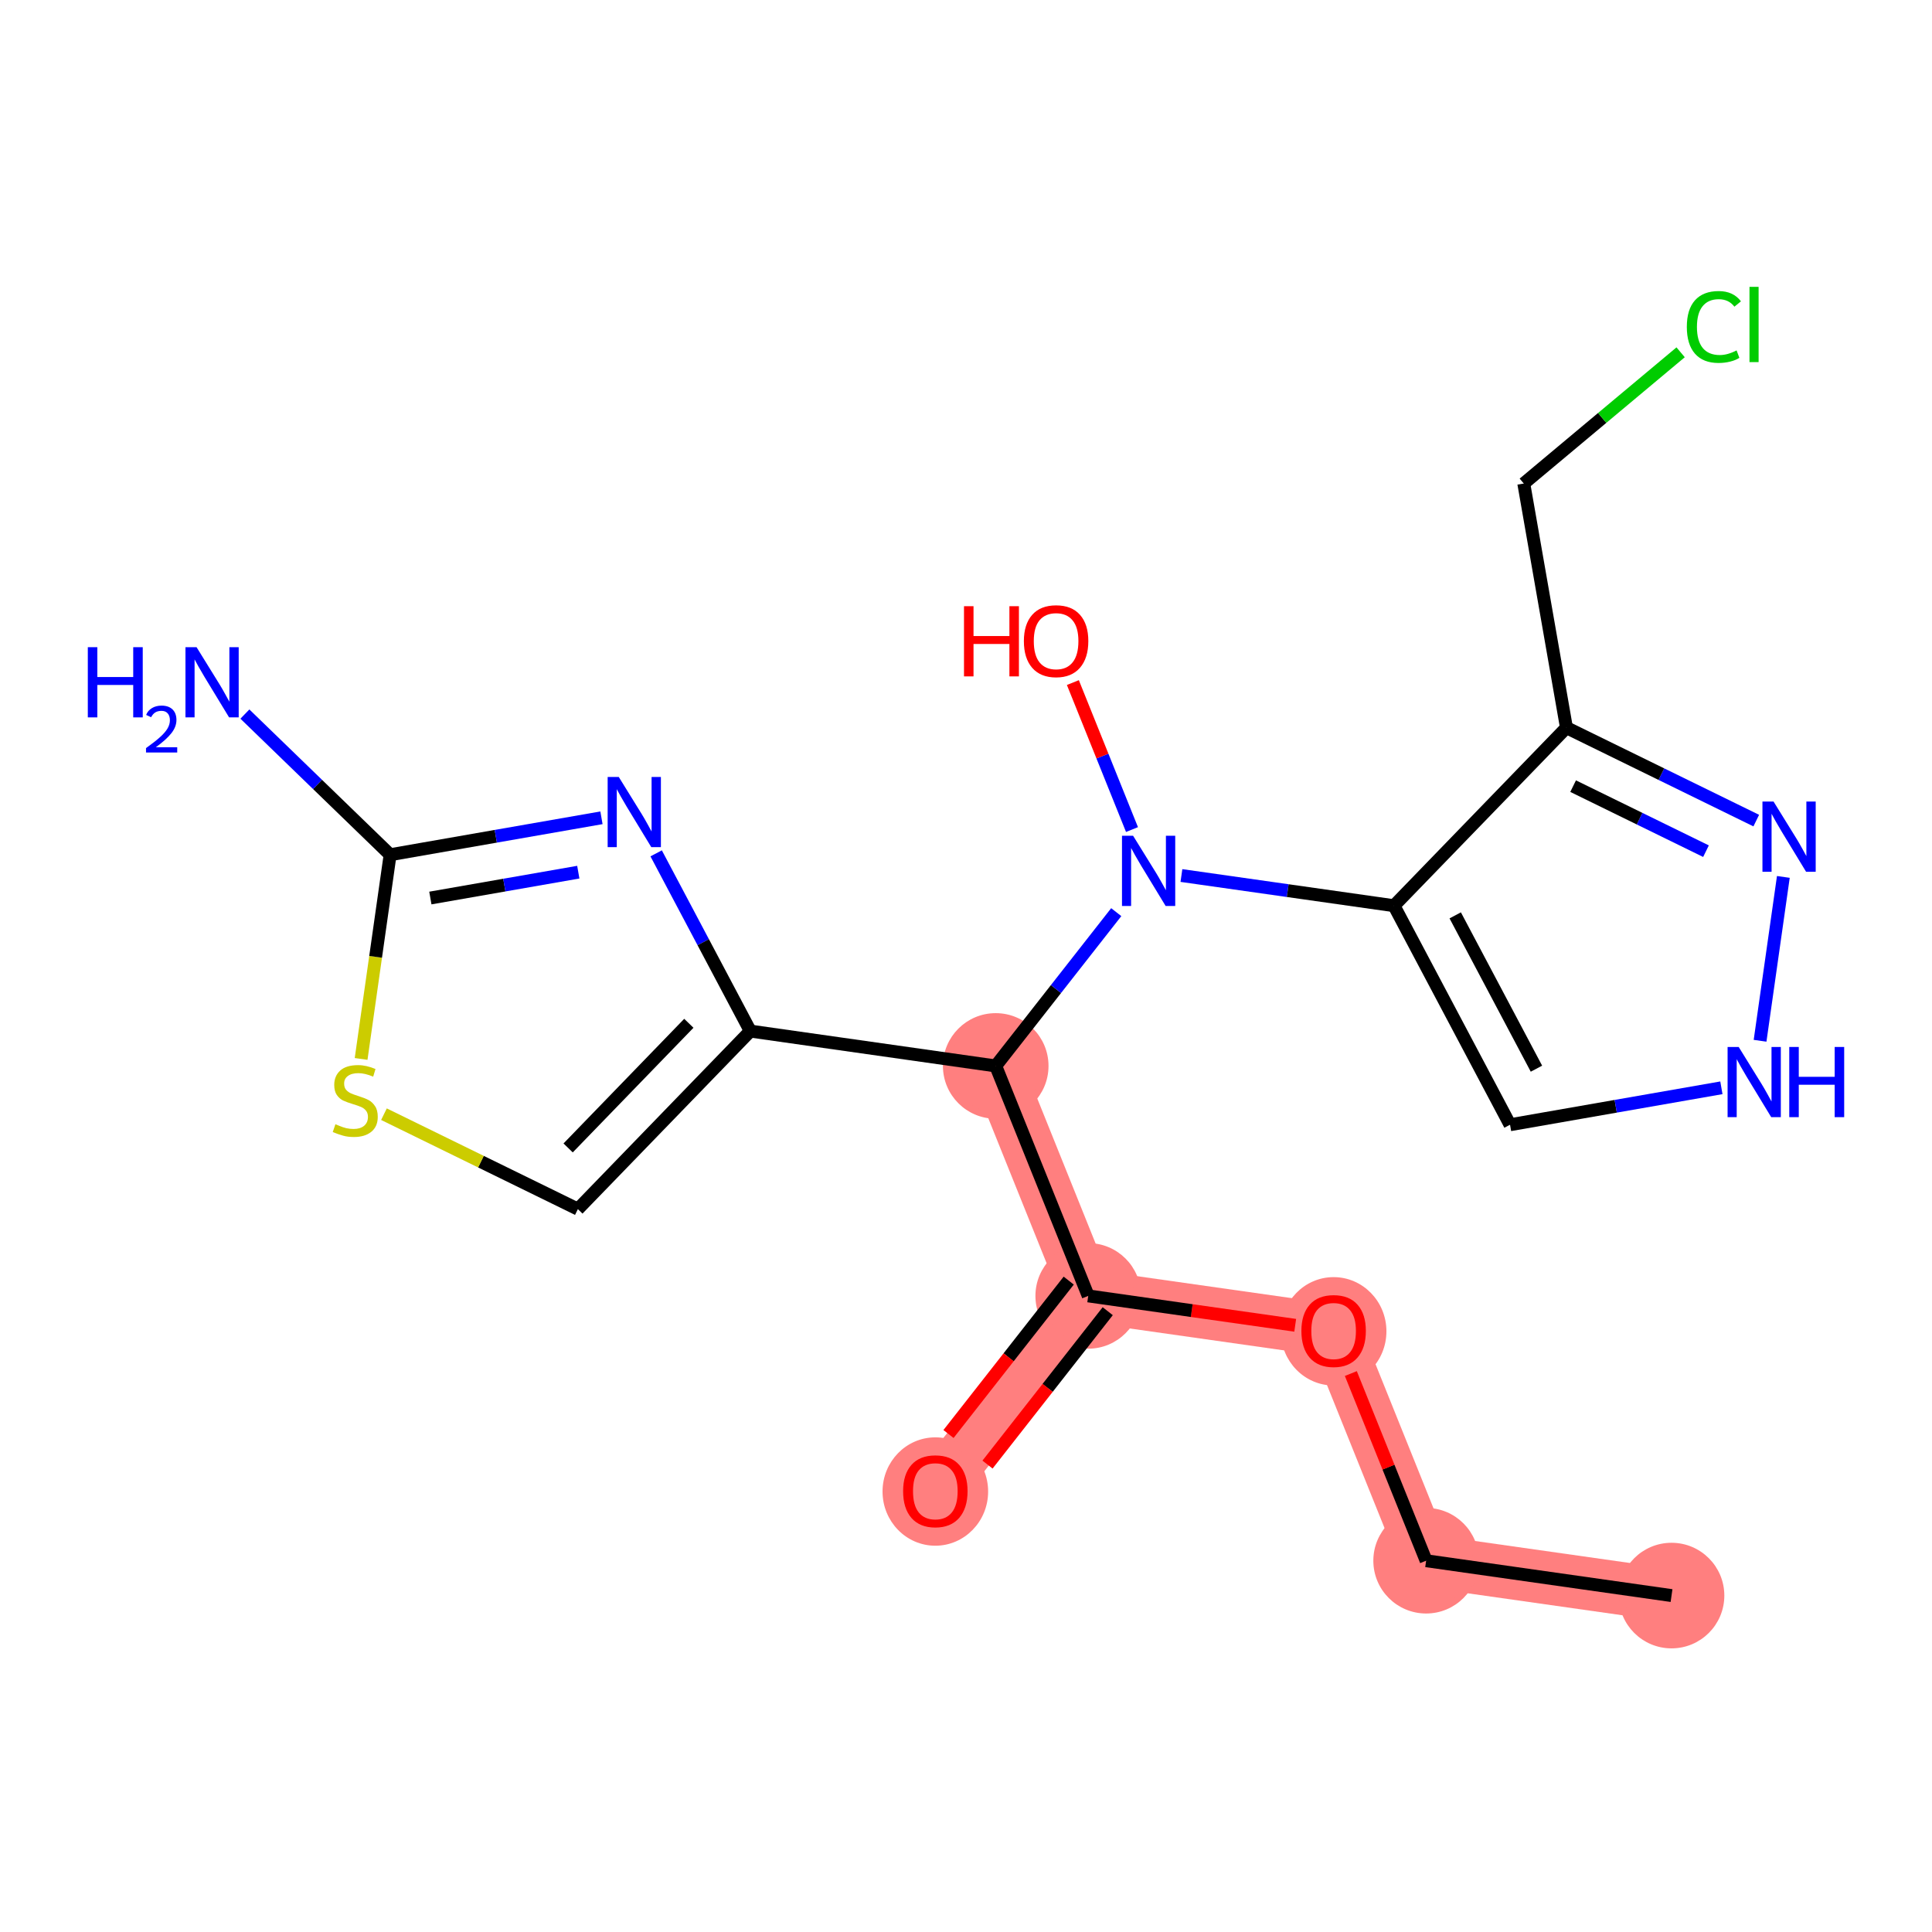 <?xml version='1.0' encoding='iso-8859-1'?>
<svg version='1.1' baseProfile='full'
              xmlns='http://www.w3.org/2000/svg'
                      xmlns:rdkit='http://www.rdkit.org/xml'
                      xmlns:xlink='http://www.w3.org/1999/xlink'
                  xml:space='preserve'
width='300px' height='300px' viewBox='0 0 300 300'>
<!-- END OF HEADER -->
<rect style='opacity:1.0;fill:#FFFFFF;stroke:none' width='300' height='300' x='0' y='0'> </rect>
<rect style='opacity:1.0;fill:#FFFFFF;stroke:none' width='300' height='300' x='0' y='0'> </rect>
<path d='M 259.555,247.76 L 221.449,242.347' style='fill:none;fill-rule:evenodd;stroke:#FF7F7F;stroke-width:8.2px;stroke-linecap:butt;stroke-linejoin:miter;stroke-opacity:1' />
<path d='M 221.449,242.347 L 207.085,206.64' style='fill:none;fill-rule:evenodd;stroke:#FF7F7F;stroke-width:8.2px;stroke-linecap:butt;stroke-linejoin:miter;stroke-opacity:1' />
<path d='M 207.085,206.64 L 168.979,201.226' style='fill:none;fill-rule:evenodd;stroke:#FF7F7F;stroke-width:8.2px;stroke-linecap:butt;stroke-linejoin:miter;stroke-opacity:1' />
<path d='M 168.979,201.226 L 145.238,231.52' style='fill:none;fill-rule:evenodd;stroke:#FF7F7F;stroke-width:8.2px;stroke-linecap:butt;stroke-linejoin:miter;stroke-opacity:1' />
<path d='M 168.979,201.226 L 154.615,165.519' style='fill:none;fill-rule:evenodd;stroke:#FF7F7F;stroke-width:8.2px;stroke-linecap:butt;stroke-linejoin:miter;stroke-opacity:1' />
<ellipse cx='259.555' cy='247.76' rx='7.698' ry='7.698'  style='fill:#FF7F7F;fill-rule:evenodd;stroke:#FF7F7F;stroke-width:1.0px;stroke-linecap:butt;stroke-linejoin:miter;stroke-opacity:1' />
<ellipse cx='221.449' cy='242.347' rx='7.698' ry='7.698'  style='fill:#FF7F7F;fill-rule:evenodd;stroke:#FF7F7F;stroke-width:1.0px;stroke-linecap:butt;stroke-linejoin:miter;stroke-opacity:1' />
<ellipse cx='207.085' cy='206.725' rx='7.698' ry='7.914'  style='fill:#FF7F7F;fill-rule:evenodd;stroke:#FF7F7F;stroke-width:1.0px;stroke-linecap:butt;stroke-linejoin:miter;stroke-opacity:1' />
<ellipse cx='168.979' cy='201.226' rx='7.698' ry='7.698'  style='fill:#FF7F7F;fill-rule:evenodd;stroke:#FF7F7F;stroke-width:1.0px;stroke-linecap:butt;stroke-linejoin:miter;stroke-opacity:1' />
<ellipse cx='145.238' cy='231.605' rx='7.698' ry='7.914'  style='fill:#FF7F7F;fill-rule:evenodd;stroke:#FF7F7F;stroke-width:1.0px;stroke-linecap:butt;stroke-linejoin:miter;stroke-opacity:1' />
<ellipse cx='154.615' cy='165.519' rx='7.698' ry='7.698'  style='fill:#FF7F7F;fill-rule:evenodd;stroke:#FF7F7F;stroke-width:1.0px;stroke-linecap:butt;stroke-linejoin:miter;stroke-opacity:1' />
<path class='bond-0 atom-0 atom-1' d='M 259.555,247.76 L 221.449,242.347' style='fill:none;fill-rule:evenodd;stroke:#000000;stroke-width:2.0px;stroke-linecap:butt;stroke-linejoin:miter;stroke-opacity:1' />
<path class='bond-1 atom-1 atom-2' d='M 221.449,242.347 L 215.603,227.815' style='fill:none;fill-rule:evenodd;stroke:#000000;stroke-width:2.0px;stroke-linecap:butt;stroke-linejoin:miter;stroke-opacity:1' />
<path class='bond-1 atom-1 atom-2' d='M 215.603,227.815 L 209.757,213.283' style='fill:none;fill-rule:evenodd;stroke:#FF0000;stroke-width:2.0px;stroke-linecap:butt;stroke-linejoin:miter;stroke-opacity:1' />
<path class='bond-2 atom-2 atom-3' d='M 201.119,205.792 L 185.049,203.509' style='fill:none;fill-rule:evenodd;stroke:#FF0000;stroke-width:2.0px;stroke-linecap:butt;stroke-linejoin:miter;stroke-opacity:1' />
<path class='bond-2 atom-2 atom-3' d='M 185.049,203.509 L 168.979,201.226' style='fill:none;fill-rule:evenodd;stroke:#000000;stroke-width:2.0px;stroke-linecap:butt;stroke-linejoin:miter;stroke-opacity:1' />
<path class='bond-3 atom-3 atom-4' d='M 165.95,198.852 L 156.616,210.762' style='fill:none;fill-rule:evenodd;stroke:#000000;stroke-width:2.0px;stroke-linecap:butt;stroke-linejoin:miter;stroke-opacity:1' />
<path class='bond-3 atom-3 atom-4' d='M 156.616,210.762 L 147.282,222.672' style='fill:none;fill-rule:evenodd;stroke:#FF0000;stroke-width:2.0px;stroke-linecap:butt;stroke-linejoin:miter;stroke-opacity:1' />
<path class='bond-3 atom-3 atom-4' d='M 172.008,203.601 L 162.675,215.51' style='fill:none;fill-rule:evenodd;stroke:#000000;stroke-width:2.0px;stroke-linecap:butt;stroke-linejoin:miter;stroke-opacity:1' />
<path class='bond-3 atom-3 atom-4' d='M 162.675,215.51 L 153.341,227.42' style='fill:none;fill-rule:evenodd;stroke:#FF0000;stroke-width:2.0px;stroke-linecap:butt;stroke-linejoin:miter;stroke-opacity:1' />
<path class='bond-4 atom-3 atom-5' d='M 168.979,201.226 L 154.615,165.519' style='fill:none;fill-rule:evenodd;stroke:#000000;stroke-width:2.0px;stroke-linecap:butt;stroke-linejoin:miter;stroke-opacity:1' />
<path class='bond-5 atom-5 atom-6' d='M 154.615,165.519 L 116.509,160.106' style='fill:none;fill-rule:evenodd;stroke:#000000;stroke-width:2.0px;stroke-linecap:butt;stroke-linejoin:miter;stroke-opacity:1' />
<path class='bond-11 atom-5 atom-12' d='M 154.615,165.519 L 163.972,153.579' style='fill:none;fill-rule:evenodd;stroke:#000000;stroke-width:2.0px;stroke-linecap:butt;stroke-linejoin:miter;stroke-opacity:1' />
<path class='bond-11 atom-5 atom-12' d='M 163.972,153.579 L 173.33,141.638' style='fill:none;fill-rule:evenodd;stroke:#0000FF;stroke-width:2.0px;stroke-linecap:butt;stroke-linejoin:miter;stroke-opacity:1' />
<path class='bond-6 atom-6 atom-7' d='M 116.509,160.106 L 89.732,187.752' style='fill:none;fill-rule:evenodd;stroke:#000000;stroke-width:2.0px;stroke-linecap:butt;stroke-linejoin:miter;stroke-opacity:1' />
<path class='bond-6 atom-6 atom-7' d='M 106.963,158.897 L 88.219,178.25' style='fill:none;fill-rule:evenodd;stroke:#000000;stroke-width:2.0px;stroke-linecap:butt;stroke-linejoin:miter;stroke-opacity:1' />
<path class='bond-20 atom-11 atom-6' d='M 101.888,132.508 L 109.198,146.307' style='fill:none;fill-rule:evenodd;stroke:#0000FF;stroke-width:2.0px;stroke-linecap:butt;stroke-linejoin:miter;stroke-opacity:1' />
<path class='bond-20 atom-11 atom-6' d='M 109.198,146.307 L 116.509,160.106' style='fill:none;fill-rule:evenodd;stroke:#000000;stroke-width:2.0px;stroke-linecap:butt;stroke-linejoin:miter;stroke-opacity:1' />
<path class='bond-7 atom-7 atom-8' d='M 89.732,187.752 L 74.676,180.381' style='fill:none;fill-rule:evenodd;stroke:#000000;stroke-width:2.0px;stroke-linecap:butt;stroke-linejoin:miter;stroke-opacity:1' />
<path class='bond-7 atom-7 atom-8' d='M 74.676,180.381 L 59.621,173.01' style='fill:none;fill-rule:evenodd;stroke:#CCCC00;stroke-width:2.0px;stroke-linecap:butt;stroke-linejoin:miter;stroke-opacity:1' />
<path class='bond-8 atom-8 atom-9' d='M 56.073,164.431 L 58.325,148.577' style='fill:none;fill-rule:evenodd;stroke:#CCCC00;stroke-width:2.0px;stroke-linecap:butt;stroke-linejoin:miter;stroke-opacity:1' />
<path class='bond-8 atom-8 atom-9' d='M 58.325,148.577 L 60.578,132.723' style='fill:none;fill-rule:evenodd;stroke:#000000;stroke-width:2.0px;stroke-linecap:butt;stroke-linejoin:miter;stroke-opacity:1' />
<path class='bond-9 atom-9 atom-10' d='M 60.578,132.723 L 49.302,121.802' style='fill:none;fill-rule:evenodd;stroke:#000000;stroke-width:2.0px;stroke-linecap:butt;stroke-linejoin:miter;stroke-opacity:1' />
<path class='bond-9 atom-9 atom-10' d='M 49.302,121.802 L 38.027,110.881' style='fill:none;fill-rule:evenodd;stroke:#0000FF;stroke-width:2.0px;stroke-linecap:butt;stroke-linejoin:miter;stroke-opacity:1' />
<path class='bond-10 atom-9 atom-11' d='M 60.578,132.723 L 76.986,129.855' style='fill:none;fill-rule:evenodd;stroke:#000000;stroke-width:2.0px;stroke-linecap:butt;stroke-linejoin:miter;stroke-opacity:1' />
<path class='bond-10 atom-9 atom-11' d='M 76.986,129.855 L 93.395,126.987' style='fill:none;fill-rule:evenodd;stroke:#0000FF;stroke-width:2.0px;stroke-linecap:butt;stroke-linejoin:miter;stroke-opacity:1' />
<path class='bond-10 atom-9 atom-11' d='M 66.826,139.445 L 78.312,137.437' style='fill:none;fill-rule:evenodd;stroke:#000000;stroke-width:2.0px;stroke-linecap:butt;stroke-linejoin:miter;stroke-opacity:1' />
<path class='bond-10 atom-9 atom-11' d='M 78.312,137.437 L 89.798,135.43' style='fill:none;fill-rule:evenodd;stroke:#0000FF;stroke-width:2.0px;stroke-linecap:butt;stroke-linejoin:miter;stroke-opacity:1' />
<path class='bond-12 atom-12 atom-13' d='M 175.776,128.814 L 171.185,117.401' style='fill:none;fill-rule:evenodd;stroke:#0000FF;stroke-width:2.0px;stroke-linecap:butt;stroke-linejoin:miter;stroke-opacity:1' />
<path class='bond-12 atom-12 atom-13' d='M 171.185,117.401 L 166.594,105.989' style='fill:none;fill-rule:evenodd;stroke:#FF0000;stroke-width:2.0px;stroke-linecap:butt;stroke-linejoin:miter;stroke-opacity:1' />
<path class='bond-13 atom-12 atom-14' d='M 183.451,135.95 L 199.956,138.295' style='fill:none;fill-rule:evenodd;stroke:#0000FF;stroke-width:2.0px;stroke-linecap:butt;stroke-linejoin:miter;stroke-opacity:1' />
<path class='bond-13 atom-12 atom-14' d='M 199.956,138.295 L 216.461,140.639' style='fill:none;fill-rule:evenodd;stroke:#000000;stroke-width:2.0px;stroke-linecap:butt;stroke-linejoin:miter;stroke-opacity:1' />
<path class='bond-14 atom-14 atom-15' d='M 216.461,140.639 L 234.479,174.649' style='fill:none;fill-rule:evenodd;stroke:#000000;stroke-width:2.0px;stroke-linecap:butt;stroke-linejoin:miter;stroke-opacity:1' />
<path class='bond-14 atom-14 atom-15' d='M 225.966,142.137 L 238.578,165.944' style='fill:none;fill-rule:evenodd;stroke:#000000;stroke-width:2.0px;stroke-linecap:butt;stroke-linejoin:miter;stroke-opacity:1' />
<path class='bond-21 atom-18 atom-14' d='M 243.238,112.993 L 216.461,140.639' style='fill:none;fill-rule:evenodd;stroke:#000000;stroke-width:2.0px;stroke-linecap:butt;stroke-linejoin:miter;stroke-opacity:1' />
<path class='bond-15 atom-15 atom-16' d='M 234.479,174.649 L 250.888,171.781' style='fill:none;fill-rule:evenodd;stroke:#000000;stroke-width:2.0px;stroke-linecap:butt;stroke-linejoin:miter;stroke-opacity:1' />
<path class='bond-15 atom-15 atom-16' d='M 250.888,171.781 L 267.297,168.913' style='fill:none;fill-rule:evenodd;stroke:#0000FF;stroke-width:2.0px;stroke-linecap:butt;stroke-linejoin:miter;stroke-opacity:1' />
<path class='bond-16 atom-16 atom-17' d='M 273.303,161.61 L 276.918,136.167' style='fill:none;fill-rule:evenodd;stroke:#0000FF;stroke-width:2.0px;stroke-linecap:butt;stroke-linejoin:miter;stroke-opacity:1' />
<path class='bond-17 atom-17 atom-18' d='M 272.71,127.422 L 257.974,120.208' style='fill:none;fill-rule:evenodd;stroke:#0000FF;stroke-width:2.0px;stroke-linecap:butt;stroke-linejoin:miter;stroke-opacity:1' />
<path class='bond-17 atom-17 atom-18' d='M 257.974,120.208 L 243.238,112.993' style='fill:none;fill-rule:evenodd;stroke:#000000;stroke-width:2.0px;stroke-linecap:butt;stroke-linejoin:miter;stroke-opacity:1' />
<path class='bond-17 atom-17 atom-18' d='M 264.905,132.171 L 254.589,127.121' style='fill:none;fill-rule:evenodd;stroke:#0000FF;stroke-width:2.0px;stroke-linecap:butt;stroke-linejoin:miter;stroke-opacity:1' />
<path class='bond-17 atom-17 atom-18' d='M 254.589,127.121 L 244.274,122.071' style='fill:none;fill-rule:evenodd;stroke:#000000;stroke-width:2.0px;stroke-linecap:butt;stroke-linejoin:miter;stroke-opacity:1' />
<path class='bond-18 atom-18 atom-19' d='M 243.238,112.993 L 236.612,75.08' style='fill:none;fill-rule:evenodd;stroke:#000000;stroke-width:2.0px;stroke-linecap:butt;stroke-linejoin:miter;stroke-opacity:1' />
<path class='bond-19 atom-19 atom-20' d='M 236.612,75.08 L 248.789,64.893' style='fill:none;fill-rule:evenodd;stroke:#000000;stroke-width:2.0px;stroke-linecap:butt;stroke-linejoin:miter;stroke-opacity:1' />
<path class='bond-19 atom-19 atom-20' d='M 248.789,64.893 L 260.967,54.705' style='fill:none;fill-rule:evenodd;stroke:#00CC00;stroke-width:2.0px;stroke-linecap:butt;stroke-linejoin:miter;stroke-opacity:1' />
<path  class='atom-2' d='M 202.081 206.671
Q 202.081 204.054, 203.374 202.591
Q 204.667 201.128, 207.085 201.128
Q 209.502 201.128, 210.795 202.591
Q 212.088 204.054, 212.088 206.671
Q 212.088 209.319, 210.779 210.827
Q 209.471 212.321, 207.085 212.321
Q 204.683 212.321, 203.374 210.827
Q 202.081 209.334, 202.081 206.671
M 207.085 211.089
Q 208.747 211.089, 209.64 209.981
Q 210.548 208.857, 210.548 206.671
Q 210.548 204.531, 209.64 203.453
Q 208.747 202.36, 207.085 202.36
Q 205.422 202.36, 204.514 203.438
Q 203.621 204.515, 203.621 206.671
Q 203.621 208.872, 204.514 209.981
Q 205.422 211.089, 207.085 211.089
' fill='#FF0000'/>
<path  class='atom-4' d='M 140.235 231.551
Q 140.235 228.934, 141.528 227.471
Q 142.821 226.009, 145.238 226.009
Q 147.655 226.009, 148.948 227.471
Q 150.242 228.934, 150.242 231.551
Q 150.242 234.199, 148.933 235.708
Q 147.624 237.201, 145.238 237.201
Q 142.836 237.201, 141.528 235.708
Q 140.235 234.214, 140.235 231.551
M 145.238 235.969
Q 146.901 235.969, 147.794 234.861
Q 148.702 233.737, 148.702 231.551
Q 148.702 229.411, 147.794 228.333
Q 146.901 227.24, 145.238 227.24
Q 143.575 227.24, 142.667 228.318
Q 141.774 229.395, 141.774 231.551
Q 141.774 233.752, 142.667 234.861
Q 143.575 235.969, 145.238 235.969
' fill='#FF0000'/>
<path  class='atom-8' d='M 52.085 174.569
Q 52.208 174.615, 52.716 174.831
Q 53.224 175.046, 53.779 175.185
Q 54.348 175.308, 54.902 175.308
Q 55.934 175.308, 56.534 174.816
Q 57.135 174.308, 57.135 173.43
Q 57.135 172.83, 56.827 172.46
Q 56.534 172.091, 56.072 171.89
Q 55.611 171.69, 54.841 171.459
Q 53.871 171.167, 53.286 170.89
Q 52.716 170.613, 52.3 170.028
Q 51.9 169.443, 51.9 168.457
Q 51.9 167.087, 52.824 166.24
Q 53.763 165.394, 55.611 165.394
Q 56.873 165.394, 58.305 165.994
L 57.951 167.18
Q 56.642 166.641, 55.657 166.641
Q 54.594 166.641, 54.009 167.087
Q 53.424 167.518, 53.44 168.273
Q 53.44 168.858, 53.732 169.212
Q 54.04 169.566, 54.471 169.766
Q 54.918 169.966, 55.657 170.197
Q 56.642 170.505, 57.227 170.813
Q 57.812 171.121, 58.228 171.752
Q 58.659 172.368, 58.659 173.43
Q 58.659 174.939, 57.643 175.755
Q 56.642 176.555, 54.964 176.555
Q 53.994 176.555, 53.255 176.34
Q 52.532 176.14, 51.669 175.785
L 52.085 174.569
' fill='#CCCC00'/>
<path  class='atom-10' d='M 13.636 100.495
L 15.114 100.495
L 15.114 105.129
L 20.687 105.129
L 20.687 100.495
L 22.165 100.495
L 22.165 111.395
L 20.687 111.395
L 20.687 106.361
L 15.114 106.361
L 15.114 111.395
L 13.636 111.395
L 13.636 100.495
' fill='#0000FF'/>
<path  class='atom-10' d='M 22.694 111.013
Q 22.958 110.332, 23.588 109.956
Q 24.218 109.57, 25.092 109.57
Q 26.179 109.57, 26.788 110.159
Q 27.398 110.749, 27.398 111.795
Q 27.398 112.862, 26.606 113.858
Q 25.823 114.854, 24.198 116.032
L 27.52 116.032
L 27.52 116.845
L 22.673 116.845
L 22.673 116.164
Q 24.015 115.209, 24.807 114.498
Q 25.61 113.787, 25.996 113.147
Q 26.382 112.506, 26.382 111.846
Q 26.382 111.155, 26.037 110.769
Q 25.691 110.383, 25.092 110.383
Q 24.512 110.383, 24.126 110.617
Q 23.74 110.85, 23.466 111.368
L 22.694 111.013
' fill='#0000FF'/>
<path  class='atom-10' d='M 30.522 100.495
L 34.094 106.269
Q 34.448 106.838, 35.018 107.87
Q 35.587 108.901, 35.618 108.963
L 35.618 100.495
L 37.065 100.495
L 37.065 111.395
L 35.572 111.395
L 31.738 105.083
Q 31.292 104.344, 30.815 103.497
Q 30.353 102.651, 30.214 102.389
L 30.214 111.395
L 28.798 111.395
L 28.798 100.495
L 30.522 100.495
' fill='#0000FF'/>
<path  class='atom-11' d='M 96.082 120.646
L 99.653 126.419
Q 100.007 126.989, 100.577 128.02
Q 101.147 129.052, 101.177 129.113
L 101.177 120.646
L 102.624 120.646
L 102.624 131.546
L 101.131 131.546
L 97.298 125.234
Q 96.851 124.495, 96.374 123.648
Q 95.912 122.801, 95.774 122.54
L 95.774 131.546
L 94.357 131.546
L 94.357 120.646
L 96.082 120.646
' fill='#0000FF'/>
<path  class='atom-12' d='M 175.946 129.776
L 179.518 135.549
Q 179.872 136.119, 180.442 137.15
Q 181.011 138.182, 181.042 138.243
L 181.042 129.776
L 182.489 129.776
L 182.489 140.676
L 180.996 140.676
L 177.162 134.364
Q 176.716 133.625, 176.239 132.778
Q 175.777 131.931, 175.638 131.67
L 175.638 140.676
L 174.222 140.676
L 174.222 129.776
L 175.946 129.776
' fill='#0000FF'/>
<path  class='atom-13' d='M 149.689 94.13
L 151.167 94.13
L 151.167 98.764
L 156.74 98.764
L 156.74 94.13
L 158.218 94.13
L 158.218 105.03
L 156.74 105.03
L 156.74 99.996
L 151.167 99.996
L 151.167 105.03
L 149.689 105.03
L 149.689 94.13
' fill='#FF0000'/>
<path  class='atom-13' d='M 158.987 99.55
Q 158.987 96.932, 160.281 95.47
Q 161.574 94.007, 163.991 94.007
Q 166.408 94.007, 167.701 95.47
Q 168.994 96.932, 168.994 99.55
Q 168.994 102.198, 167.686 103.706
Q 166.377 105.2, 163.991 105.2
Q 161.589 105.2, 160.281 103.706
Q 158.987 102.213, 158.987 99.55
M 163.991 103.968
Q 165.654 103.968, 166.547 102.86
Q 167.455 101.736, 167.455 99.55
Q 167.455 97.41, 166.547 96.332
Q 165.654 95.239, 163.991 95.239
Q 162.328 95.239, 161.42 96.317
Q 160.527 97.394, 160.527 99.55
Q 160.527 101.751, 161.42 102.86
Q 162.328 103.968, 163.991 103.968
' fill='#FF0000'/>
<path  class='atom-16' d='M 269.983 162.573
L 273.555 168.346
Q 273.909 168.915, 274.479 169.947
Q 275.048 170.978, 275.079 171.04
L 275.079 162.573
L 276.526 162.573
L 276.526 173.472
L 275.033 173.472
L 271.199 167.16
Q 270.753 166.421, 270.276 165.575
Q 269.814 164.728, 269.675 164.466
L 269.675 173.472
L 268.259 173.472
L 268.259 162.573
L 269.983 162.573
' fill='#0000FF'/>
<path  class='atom-16' d='M 277.835 162.573
L 279.313 162.573
L 279.313 167.207
L 284.886 167.207
L 284.886 162.573
L 286.364 162.573
L 286.364 173.472
L 284.886 173.472
L 284.886 168.438
L 279.313 168.438
L 279.313 173.472
L 277.835 173.472
L 277.835 162.573
' fill='#0000FF'/>
<path  class='atom-17' d='M 275.397 124.467
L 278.968 130.24
Q 279.322 130.81, 279.892 131.841
Q 280.462 132.873, 280.492 132.935
L 280.492 124.467
L 281.94 124.467
L 281.94 135.367
L 280.446 135.367
L 276.613 129.055
Q 276.166 128.316, 275.689 127.469
Q 275.227 126.622, 275.089 126.361
L 275.089 135.367
L 273.672 135.367
L 273.672 124.467
L 275.397 124.467
' fill='#0000FF'/>
<path  class='atom-20' d='M 261.929 50.762
Q 261.929 48.052, 263.192 46.636
Q 264.469 45.204, 266.887 45.204
Q 269.134 45.204, 270.335 46.79
L 269.319 47.621
Q 268.441 46.466, 266.887 46.466
Q 265.239 46.466, 264.362 47.575
Q 263.5 48.668, 263.5 50.762
Q 263.5 52.917, 264.392 54.025
Q 265.301 55.134, 267.056 55.134
Q 268.257 55.134, 269.658 54.41
L 270.089 55.565
Q 269.519 55.934, 268.657 56.15
Q 267.795 56.365, 266.84 56.365
Q 264.469 56.365, 263.192 54.918
Q 261.929 53.471, 261.929 50.762
' fill='#00CC00'/>
<path  class='atom-20' d='M 271.659 44.542
L 273.075 44.542
L 273.075 56.227
L 271.659 56.227
L 271.659 44.542
' fill='#00CC00'/>
</svg>
